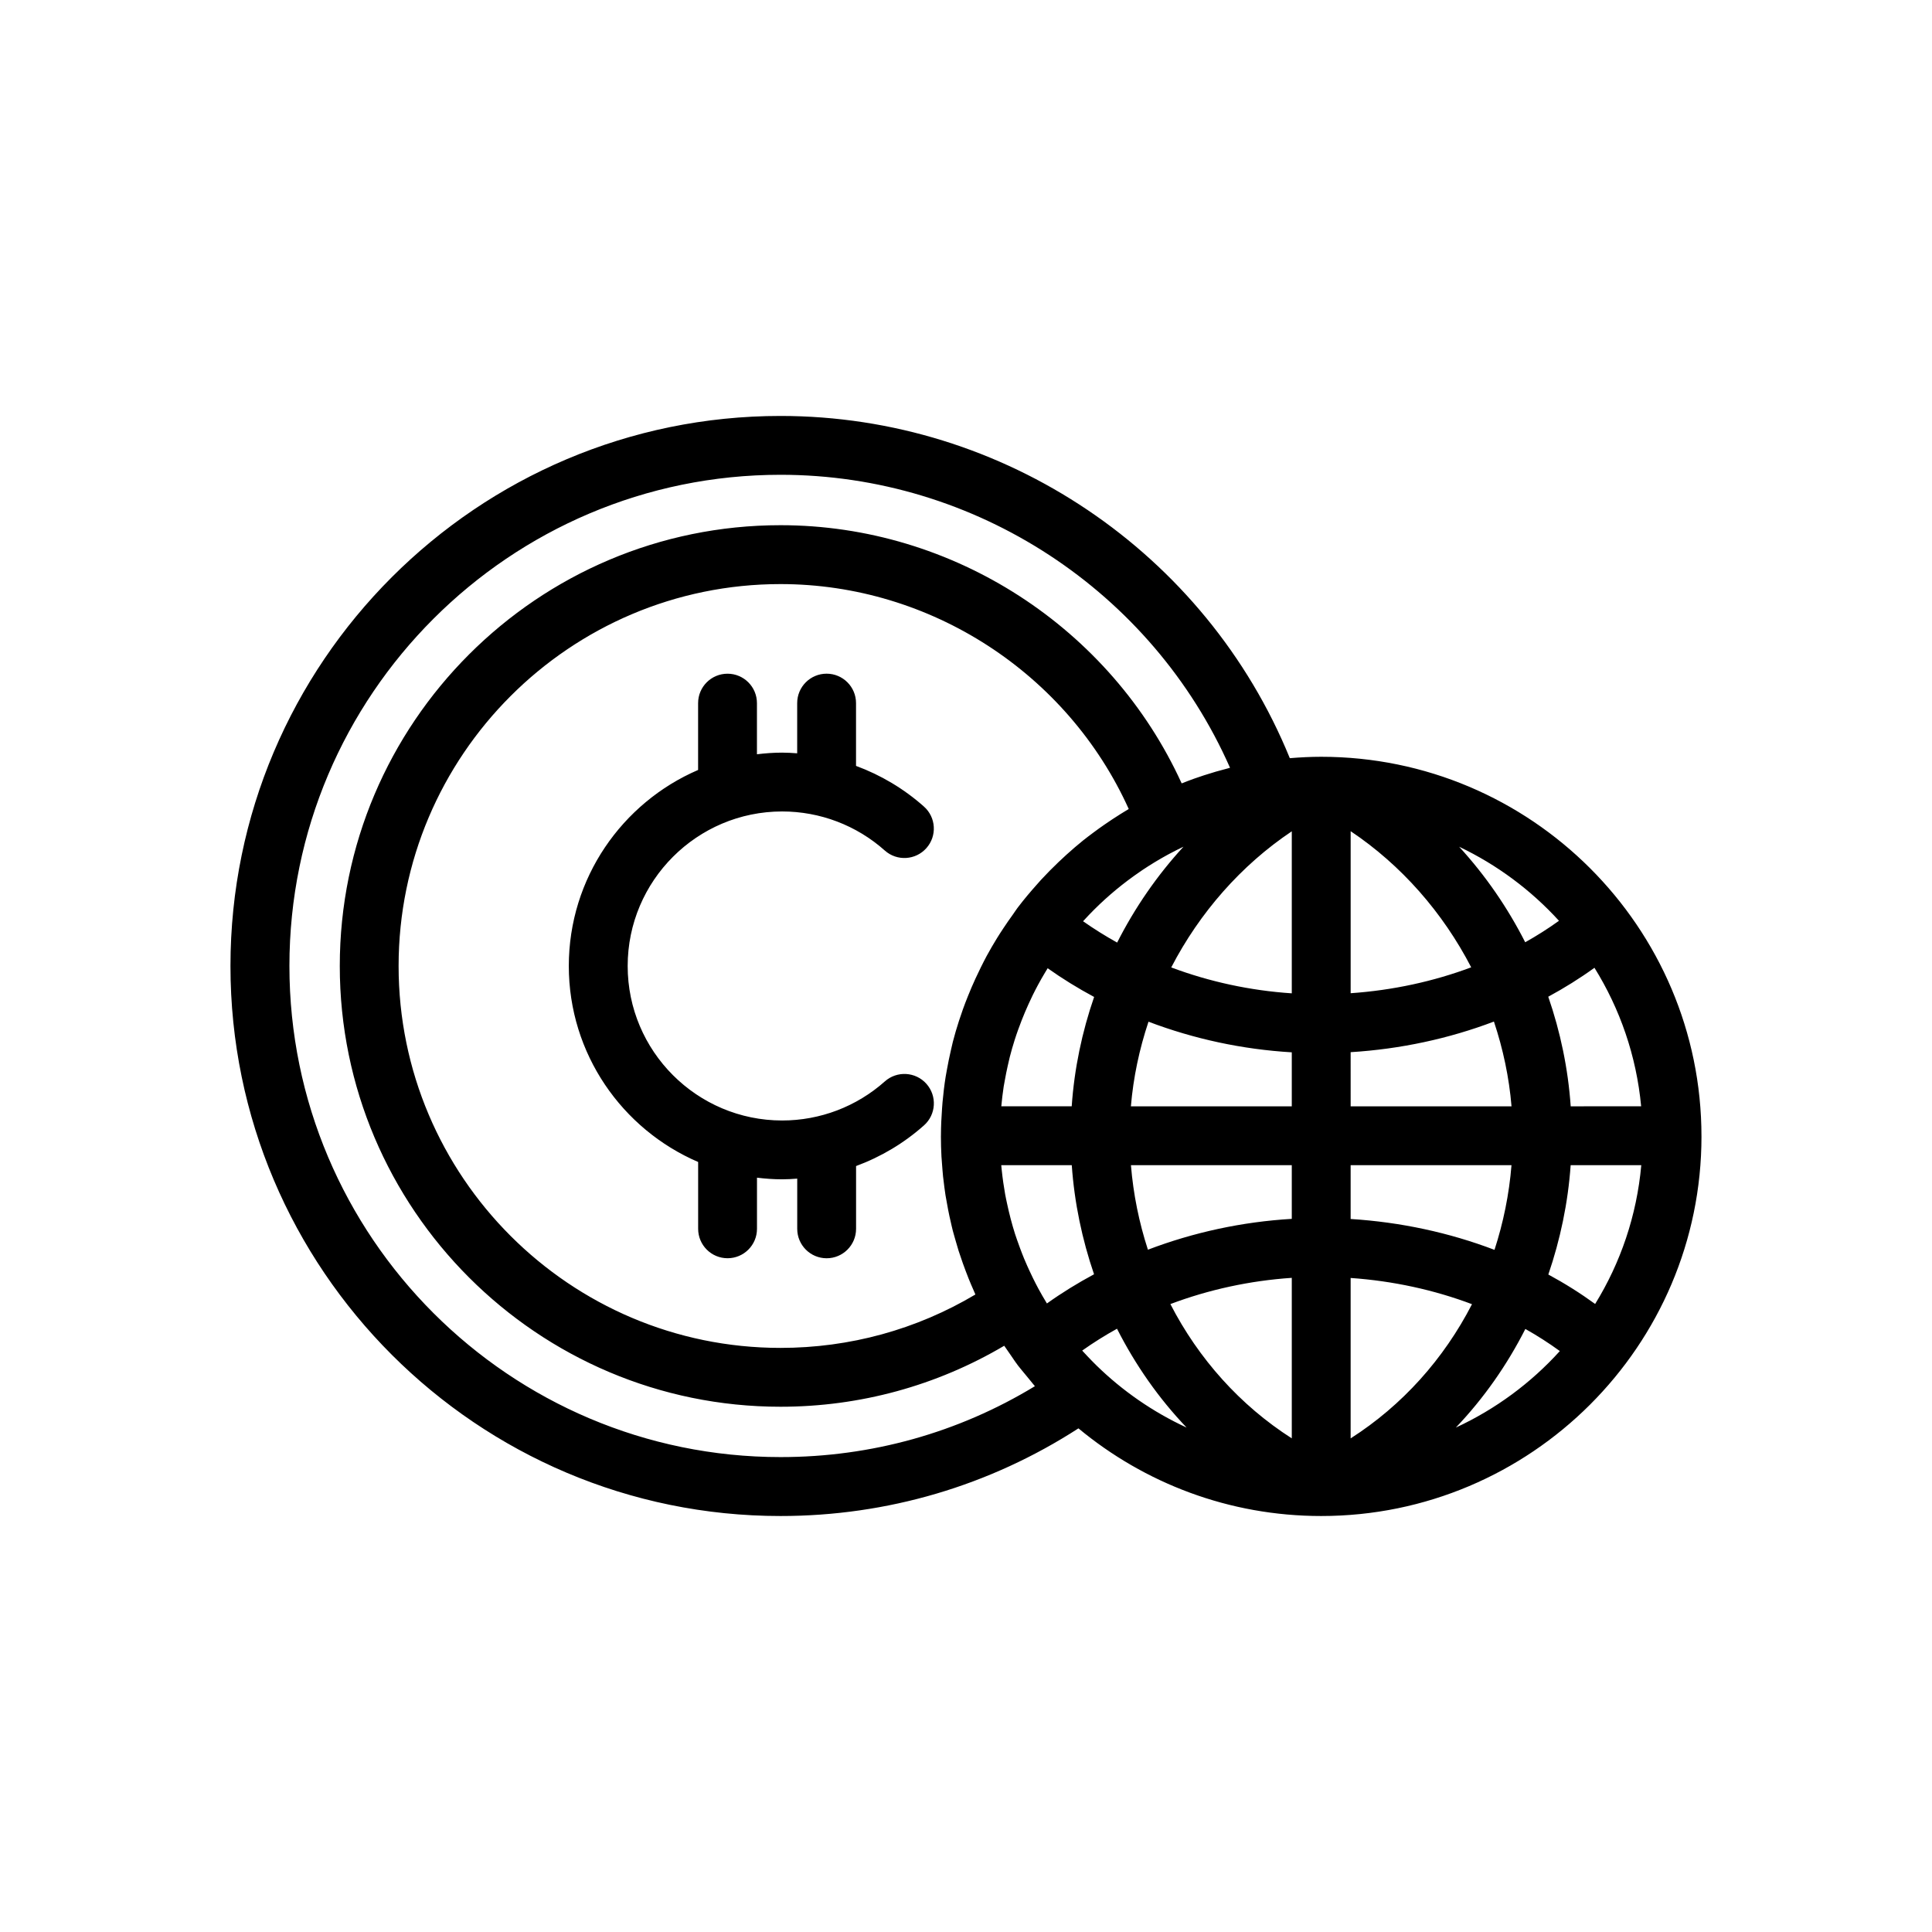 <?xml version="1.0" encoding="UTF-8"?>
<!-- Uploaded to: SVG Find, www.svgrepo.com, Generator: SVG Find Mixer Tools -->
<svg fill="#000000" width="800px" height="800px" version="1.1" viewBox="144 144 512 512" xmlns="http://www.w3.org/2000/svg">
 <path d="m310.34 400c0 22.578 18.367 40.941 40.941 40.941 10.051 0 19.711-3.68 27.215-10.359 3.215-2.863 8.148-2.574 11.012 0.637 2.863 3.219 2.582 8.148-0.637 11.012-5.32 4.738-11.438 8.359-18.004 10.785v16.641c0 4.309-3.496 7.797-7.797 7.797-4.305 0-7.797-3.492-7.797-7.797v-13.305c-1.32 0.094-2.648 0.18-3.984 0.18-2.262 0-4.484-0.168-6.68-0.434v13.551c0 4.309-3.496 7.797-7.797 7.797-4.309 0-7.797-3.492-7.797-7.797v-17.711c-20.141-8.652-34.277-28.672-34.277-51.938 0-23.27 14.137-43.285 34.266-51.953v-17.711c0-4.309 3.496-7.797 7.797-7.797 4.309 0 7.797 3.492 7.797 7.797v13.551c2.195-0.262 4.418-0.434 6.68-0.434 1.336 0 2.656 0.086 3.984 0.18v-13.305c0-4.309 3.496-7.797 7.797-7.797 4.305 0 7.797 3.492 7.797 7.797v16.641c6.566 2.426 12.684 6.051 18.004 10.785 3.219 2.863 3.508 7.797 0.637 11.012-2.859 3.215-7.793 3.508-11.012 0.637-7.5-6.684-17.164-10.359-27.215-10.359-22.562 0.012-40.93 18.375-40.93 40.957zm284.57 45.16c0 55.469-45.211 100.6-100.78 100.6-24.441 0-46.863-8.734-64.332-23.23-23.535 15.211-50.699 23.23-78.953 23.23-80.371 0-145.77-65.387-145.77-145.77 0-80.371 65.391-145.76 145.77-145.76 59.254 0 112.73 36.203 134.97 90.695 2.746-0.227 5.512-0.371 8.312-0.371 55.574 0.008 100.78 45.137 100.78 100.61zm-136.45 77.156c-7.379-7.727-13.566-16.578-18.441-26.191-3.199 1.773-6.281 3.703-9.227 5.793 0.422 0.469 0.859 0.926 1.289 1.387 0.816 0.867 1.645 1.719 2.492 2.551 6.926 6.762 14.992 12.352 23.887 16.461zm27.875-39.672c-11.105 0.742-21.996 3.117-32.172 6.949 7.461 14.504 18.496 26.848 32.172 35.586zm0-29.859h-42.625c0.629 7.723 2.168 15.227 4.5 22.402 12.055-4.598 24.98-7.402 38.125-8.176zm-58.32-15.598c0.684-9.965 2.731-19.699 5.938-28.984-4.281-2.297-8.398-4.832-12.312-7.609-0.242 0.391-0.484 0.785-0.719 1.188-0.645 1.074-1.266 2.16-1.855 3.258-0.484 0.895-0.941 1.801-1.395 2.711-0.387 0.781-0.75 1.574-1.109 2.363-0.645 1.414-1.25 2.848-1.816 4.297-0.32 0.824-0.637 1.645-0.93 2.477-0.32 0.906-0.637 1.809-0.926 2.731-0.473 1.496-0.91 3.008-1.297 4.527-0.191 0.742-0.348 1.496-0.52 2.246-0.293 1.289-0.555 2.59-0.785 3.898-0.098 0.559-0.211 1.117-0.305 1.676-0.266 1.723-0.461 3.465-0.629 5.207l18.66 0.004zm12.039-43.395c4.688-9.234 10.594-17.809 17.582-25.41-1.207 0.574-2.394 1.176-3.574 1.805-0.23 0.125-0.461 0.242-0.695 0.371-0.988 0.539-1.965 1.105-2.93 1.68-0.281 0.168-0.559 0.34-0.84 0.508-0.945 0.582-1.887 1.184-2.809 1.801-0.246 0.164-0.488 0.34-0.734 0.504-4.332 2.965-8.387 6.312-12.09 10.008-0.016 0.016-0.031 0.027-0.043 0.043-0.922 0.922-1.82 1.859-2.699 2.824-0.066 0.07-0.129 0.141-0.195 0.211l-0.004 0.004c2.891 2.027 5.906 3.914 9.031 5.652zm46.281-29.484c-13.414 8.98-24.434 21.566-31.945 36.07 10.113 3.789 20.93 6.137 31.945 6.867zm-64.883 125.12c3.957-2.828 8.137-5.398 12.48-7.731-3.156-9.219-5.203-18.918-5.902-28.914h-18.688c0.035 0.395 0.078 0.797 0.117 1.191 0.117 1.141 0.258 2.273 0.418 3.402 0.148 1.027 0.309 2.055 0.492 3.074 0.152 0.859 0.344 1.707 0.523 2.555 0.582 2.711 1.273 5.394 2.113 8.031 0.168 0.535 0.355 1.059 0.539 1.582 0.246 0.73 0.516 1.453 0.785 2.176 0.16 0.422 0.312 0.844 0.477 1.258 0.195 0.492 0.379 0.988 0.586 1.477 0.266 0.645 0.551 1.273 0.828 1.914 0.176 0.391 0.348 0.781 0.531 1.172 0.324 0.699 0.648 1.395 0.988 2.082 0.477 0.961 0.957 1.918 1.469 2.859 0.684 1.258 1.398 2.5 2.148 3.727 0.031 0.051 0.062 0.098 0.094 0.145zm64.883-52.242v-14.309c-13.082-0.77-25.957-3.551-37.973-8.117-2.422 7.254-4.023 14.785-4.664 22.43h42.637zm15.602 0h42.633c-0.637-7.656-2.242-15.195-4.664-22.461-11.895 4.519-24.754 7.297-37.973 8.113zm31.945-36.836c-7.504-14.512-18.531-27.102-31.945-36.074v42.938c11.141-0.773 21.945-3.117 31.945-6.863zm-90.754-41.957c-16.23-35.914-52.5-59.605-92.285-59.605-55.805 0-101.21 45.406-101.21 101.21s45.398 101.21 101.21 101.21c18.344 0 36.059-4.875 51.645-14.152-0.168-0.371-0.312-0.754-0.484-1.133-0.453-1.02-0.891-2.035-1.305-3.07-0.273-0.68-0.535-1.367-0.793-2.051-0.258-0.68-0.516-1.363-0.754-2.047-0.379-1.078-0.754-2.16-1.105-3.25-0.273-0.859-0.516-1.727-0.766-2.598-0.148-0.52-0.305-1.039-0.445-1.562-0.113-0.41-0.238-0.816-0.344-1.234-0.227-0.879-0.418-1.77-0.617-2.652-0.086-0.379-0.18-0.754-0.262-1.141-0.246-1.156-0.469-2.32-0.672-3.492-0.125-0.695-0.266-1.383-0.375-2.082-0.211-1.355-0.379-2.727-0.539-4.098-0.031-0.266-0.07-0.535-0.102-0.801-0.062-0.566-0.102-1.137-0.152-1.707-0.051-0.605-0.098-1.215-0.141-1.824-0.02-0.324-0.055-0.648-0.07-0.973-0.016-0.281-0.051-0.566-0.066-0.848-0.094-1.762-0.145-3.535-0.145-5.32v-0.027c0-0.062 0.004-0.125 0.004-0.191 0-0.035 0.004-0.066 0.004-0.098 0.004-2.406 0.125-4.785 0.297-7.152 0.043-0.539 0.078-1.086 0.125-1.625 0.207-2.262 0.469-4.508 0.824-6.723 0.102-0.668 0.238-1.32 0.355-1.984 0.293-1.629 0.621-3.25 0.992-4.848 0.184-0.809 0.355-1.613 0.559-2.418 0.477-1.859 1.023-3.703 1.609-5.519 0.336-1.039 0.688-2.07 1.055-3.102 0.422-1.188 0.879-2.359 1.348-3.527 0.613-1.539 1.266-3.055 1.957-4.559 0.469-1.023 0.949-2.035 1.449-3.039 0.508-1.012 1.012-2.027 1.551-3.023 0.867-1.598 1.789-3.172 2.738-4.719 0.559-0.91 1.145-1.805 1.738-2.699 0.801-1.219 1.641-2.41 2.492-3.594 0.391-0.539 0.734-1.102 1.137-1.637l0.289-0.379c1.551-2.035 3.203-3.988 4.906-5.898 0.363-0.41 0.719-0.828 1.09-1.23 1.496-1.625 3.055-3.191 4.652-4.719 0.684-0.656 1.379-1.301 2.082-1.938 1.453-1.312 2.93-2.59 4.453-3.816 0.906-0.73 1.836-1.414 2.762-2.109 0.973-0.727 1.953-1.43 2.949-2.117 1.402-0.973 2.824-1.906 4.266-2.809 0.699-0.414 1.387-0.867 2.094-1.281zm90.965 131.23c-10.066-3.793-20.949-6.168-32.16-6.949v42.512c13.68-8.734 24.707-21.07 32.16-35.562zm5.965-14.398c2.332-7.188 3.883-14.703 4.504-22.445h-42.629v14.266c13.262 0.824 26.18 3.625 38.125 8.18zm14.266 6.535c4.344 2.348 8.492 4.957 12.406 7.805 6.715-10.887 11.027-23.395 12.227-36.785h-18.715c-0.707 10.023-2.758 19.746-5.918 28.98zm24.598-44.578c-1.254-13.371-5.625-25.855-12.375-36.711-3.867 2.801-7.965 5.352-12.242 7.672 3.215 9.301 5.258 19.059 5.949 29.043zm-48.23-68.785c6.949 7.578 12.836 16.117 17.504 25.312 3.109-1.746 6.106-3.641 8.949-5.691-7.418-8.133-16.395-14.828-26.453-19.621zm-112.43 142.96c-0.492-0.566-0.941-1.168-1.426-1.742-0.379-0.453-0.75-0.914-1.125-1.371-0.613-0.754-1.254-1.48-1.84-2.25l-0.441-0.582 0.031-0.027c-0.016-0.02-0.031-0.043-0.047-0.062l-0.031 0.027c-0.504-0.668-0.93-1.379-1.414-2.055-0.629-0.879-1.242-1.758-1.84-2.656-17.918 10.586-38.242 16.164-59.273 16.164-64.41 0-116.81-52.402-116.81-116.81 0-64.41 52.402-116.81 116.81-116.81 45.773 0 87.488 27.191 106.3 68.422 1.059-0.422 2.125-0.832 3.203-1.219 0.898-0.32 1.805-0.629 2.715-0.922 2.094-0.68 4.211-1.301 6.359-1.844 0.18-0.047 0.355-0.113 0.535-0.152-20.652-46.797-67.418-77.645-119.11-77.645-71.773 0-130.16 58.391-130.16 130.16s58.391 130.16 130.16 130.16c24 0.012 47.121-6.461 67.402-18.789zm139.11-9.312c-2.898-2.109-5.949-4.066-9.137-5.859-4.867 9.594-11.055 18.418-18.418 26.133 10.512-4.863 19.879-11.793 27.555-20.273z"/>
</svg>